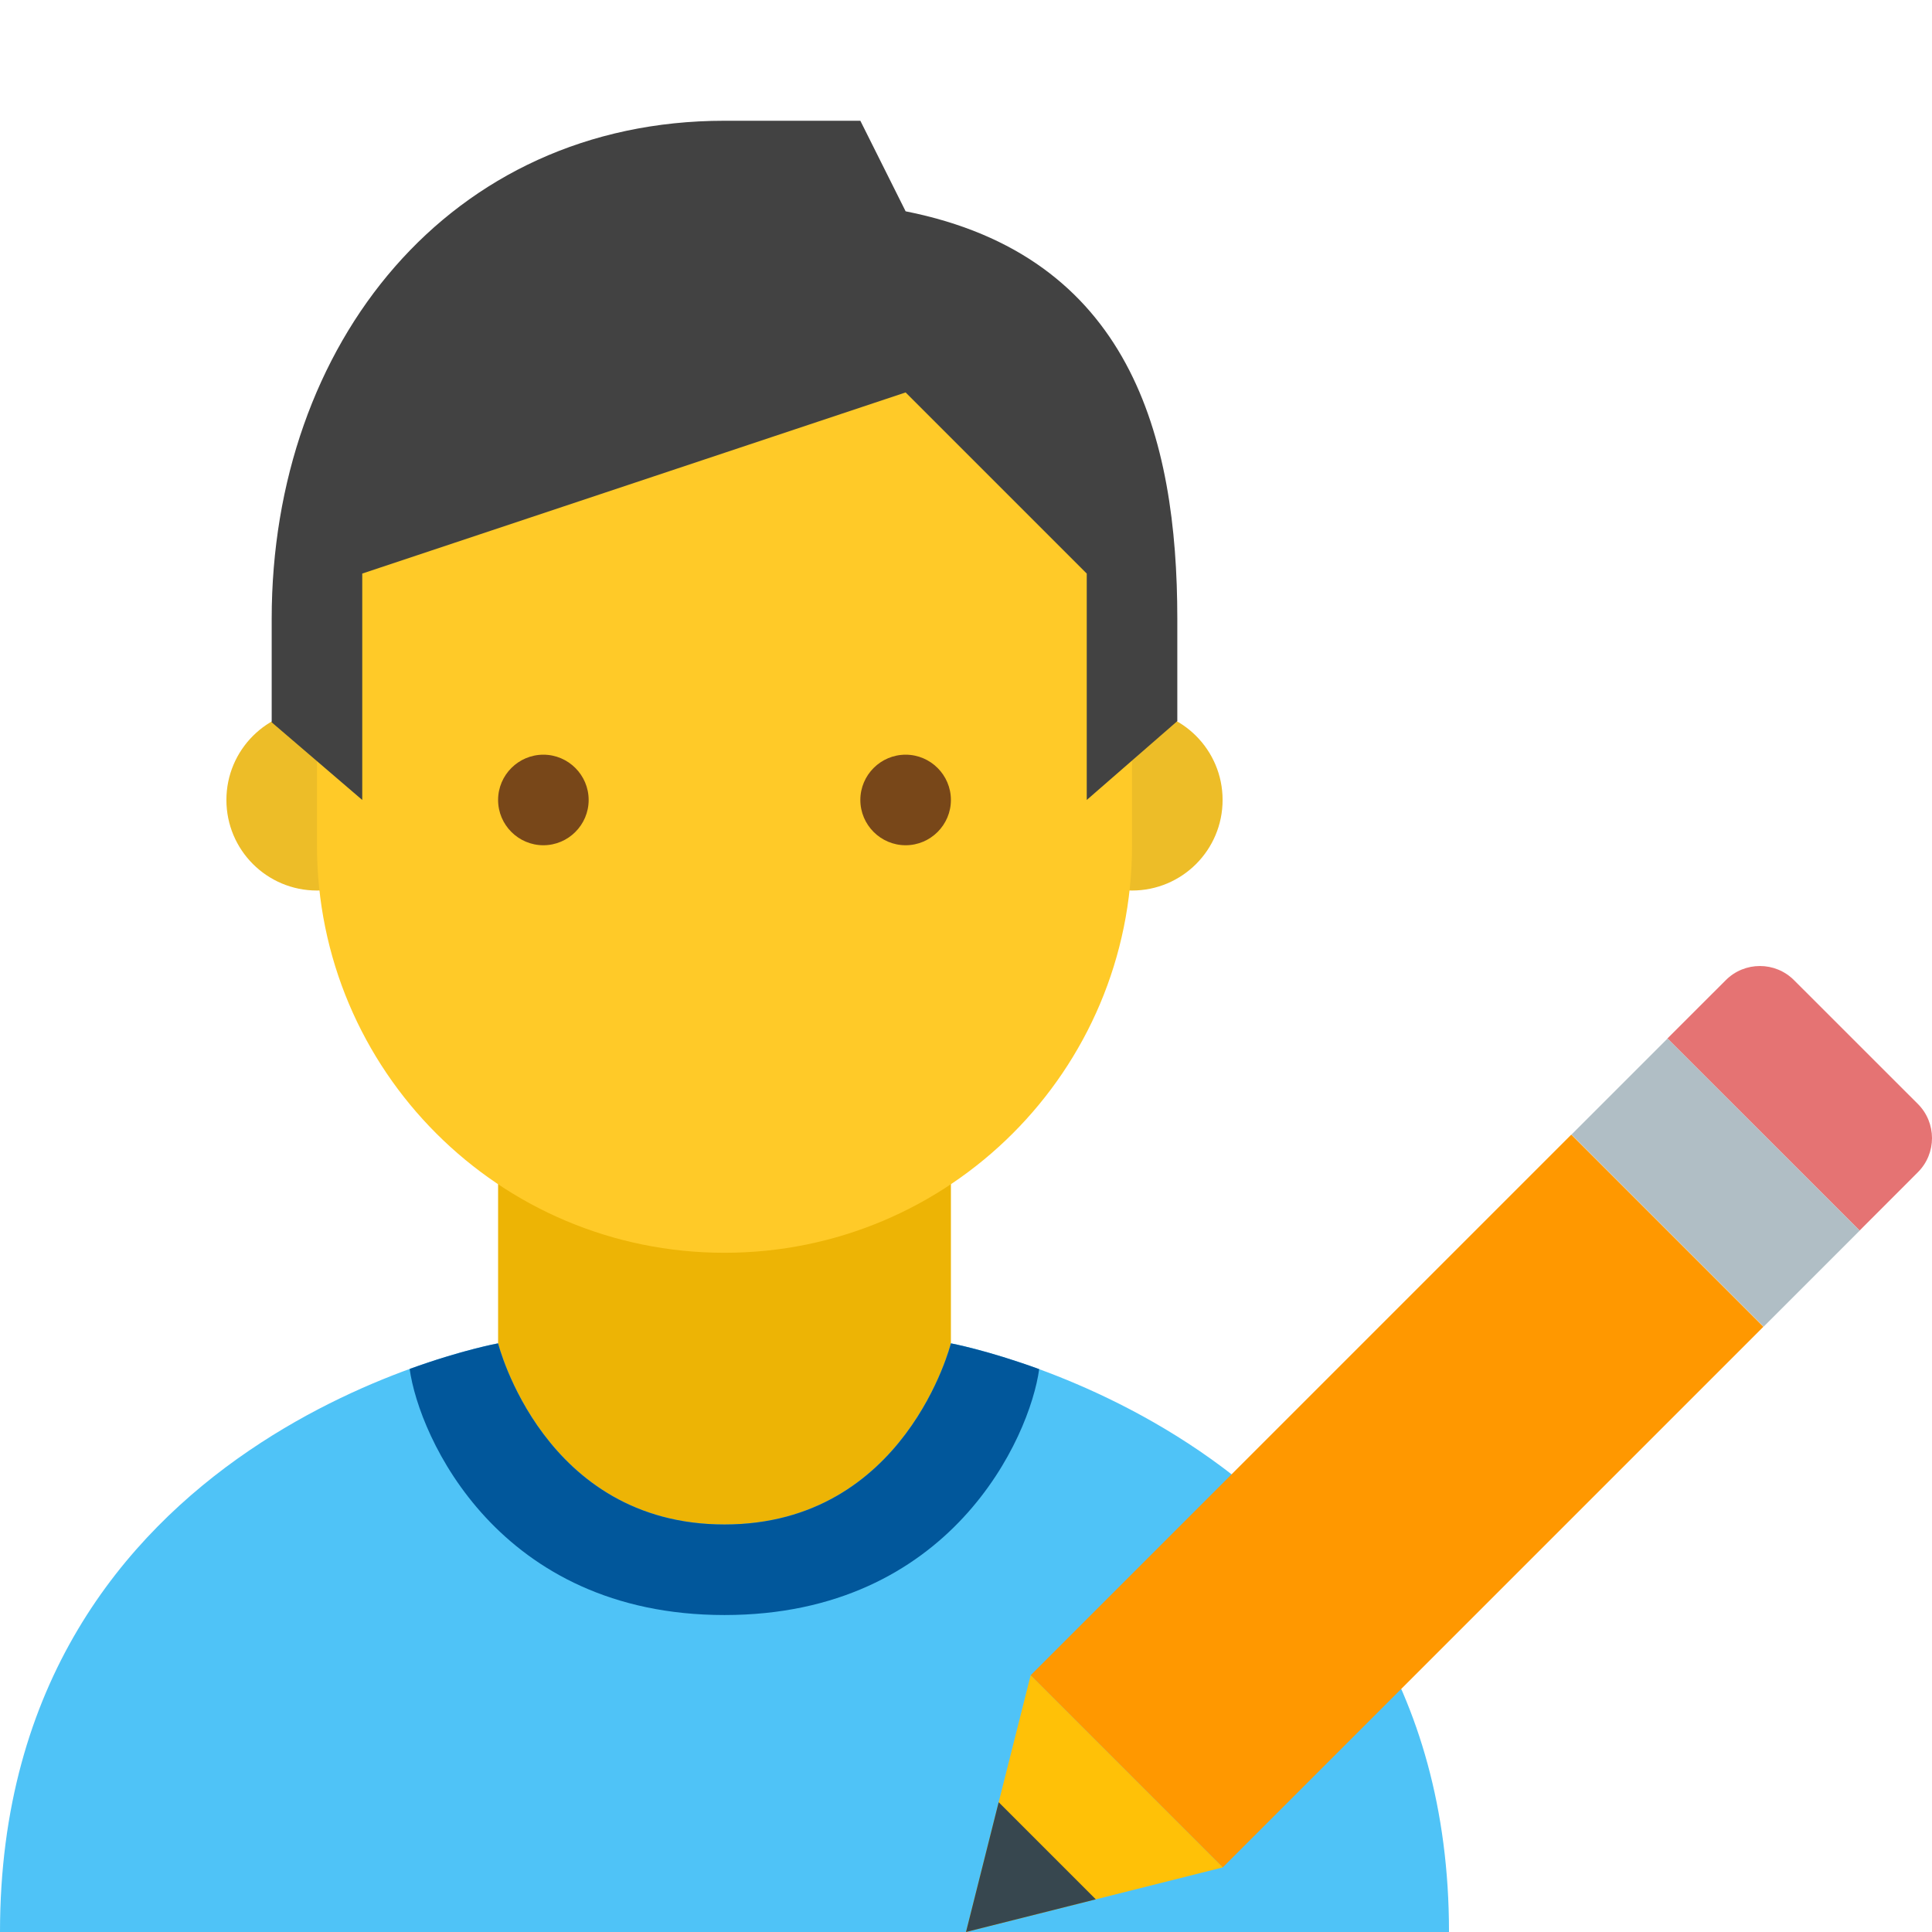 <?xml version="1.0" encoding="utf-8"?>
<svg width="32px" height="32px" viewBox="0 0 32 32" version="1.1" xmlns:xlink="http://www.w3.org/1999/xlink" xmlns="http://www.w3.org/2000/svg">
  <desc>Created with Lunacy</desc>
  <g id="Group">
    <path d="M0 0L32 0L32 32L0 32L0 0L0 0Z" id="Background" fill="none" stroke="none" />
    <g id="Kandidaat-large" transform="translate(0 2)">
      <path d="M3.75 9C0 9 0 4.5 0 4.5L0 0L7.5 0L7.5 4.5C7.5 4.5 7.5 9 3.75 9L3.75 9L3.75 9Z" transform="translate(8.25 15.75)" id="Shape" fill="#EDB405" stroke="none" />
      <path d="M3 1.5C3 0.671 2.329 0 1.5 0C0.671 0 0 0.671 0 1.5C0 2.329 0.671 3 1.5 3C2.329 3 3 2.329 3 1.5ZM16.5 1.5C16.5 2.329 15.829 3 15 3C14.171 3 13.5 2.329 13.5 1.5C13.5 0.671 14.171 0 15 0C15.829 0 16.5 0.671 16.5 1.5Z" transform="translate(3.75 9.75)" id="Shape" fill="#EDBD28" fill-rule="evenodd" stroke="none" />
      <path d="M13.5 3.585C13.5 -2.142 0 -0.144 0 3.585L0 8.835C0 12.565 3.02 15.585 6.75 15.585C10.48 15.585 13.5 12.565 13.5 8.835L13.5 3.585L13.5 3.585L13.5 3.585Z" transform="translate(5.25 3.165)" id="Shape" fill="#FFCA28" stroke="none" />
      <path d="M7.5 0C2.945 0 0 3.695 0 8.25L0 9.964L1.5 11.25L1.5 7.5L10.5 4.5L13.5 7.5L13.5 11.25L15 9.944L15 8.25C15 5.233 14.221 2.238 10.5 1.5L9.75 0L7.5 0L7.5 0L7.5 0Z" transform="translate(4.5 0)" id="Shape" fill="#424242" stroke="none" />
      <path d="M0 0.75C0 1.163 0.337 1.5 0.75 1.5C1.163 1.5 1.5 1.163 1.5 0.75C1.5 0.337 1.163 0 0.75 0C0.337 0 0 0.337 0 0.75ZM6 0.75C6 0.337 6.337 0 6.75 0C7.163 0 7.5 0.337 7.5 0.75C7.5 1.163 7.163 1.5 6.75 1.5C6.337 1.5 6 1.163 6 0.75Z" transform="translate(8.25 10.5)" id="Shape" fill="#784719" fill-rule="evenodd" stroke="none" />
      <path d="M15.75 0C15.75 0 15 3 12 3C9 3 8.25 0 8.25 0C8.25 0 0 1.488 0 9.75L24 9.75C24 1.517 15.75 0 15.75 0" transform="translate(0 20.25)" id="Shape" fill="#4FC3F7" stroke="none" />
      <path d="M5.215 4.5C8.965 4.5 10.274 1.552 10.427 0.427C9.559 0.111 8.965 0 8.965 0C8.965 0 8.215 3 5.215 3C2.215 3 1.465 0 1.465 0C1.465 0 0.867 0.109 0 0.424C0.155 1.547 1.465 4.5 5.215 4.5L5.215 4.5L5.215 4.5Z" transform="translate(6.785 20.25)" id="Shape" fill="#01579B" stroke="none" />
    </g>
    <g id="pencil" transform="translate(16 16)">
      <path d="M4.148 2.285L2.097 0.235C1.785 -0.078 1.278 -0.078 0.966 0.235L0 1.2L3.183 4.382L4.148 3.416C4.46 3.104 4.46 2.597 4.148 2.285" transform="translate(11.618 0)" id="Shape" fill="#E57373" stroke="none" />
      <path d="M0 0L12.667 0L12.667 4.501L4.76837e-07 4.501L0 0L0 0Z" transform="matrix(0.707 -0.707 0.707 0.707 1.07 11.748)" id="Shape" fill="#FF9800" stroke="none" />
      <path d="M0 0L2.25 0L2.25 4.501L4.76837e-07 4.501L0 0L0 0Z" transform="matrix(-0.707 0.707 -0.707 -0.707 14.802 4.383)" id="Shape" fill="#B0BEC5" stroke="none" />
      <path d="M1.071 0L0 4.253L4.253 3.183L1.071 0L1.071 0Z" transform="translate(0 11.747)" id="Shape" fill="#FFC107" stroke="none" />
      <path d="M0.541 0L0 2.15L2.15 1.609L0.541 0L0.541 0Z" transform="translate(0 13.85)" id="Shape" fill="#37474F" stroke="none" />
    </g>
  </g>
</svg>